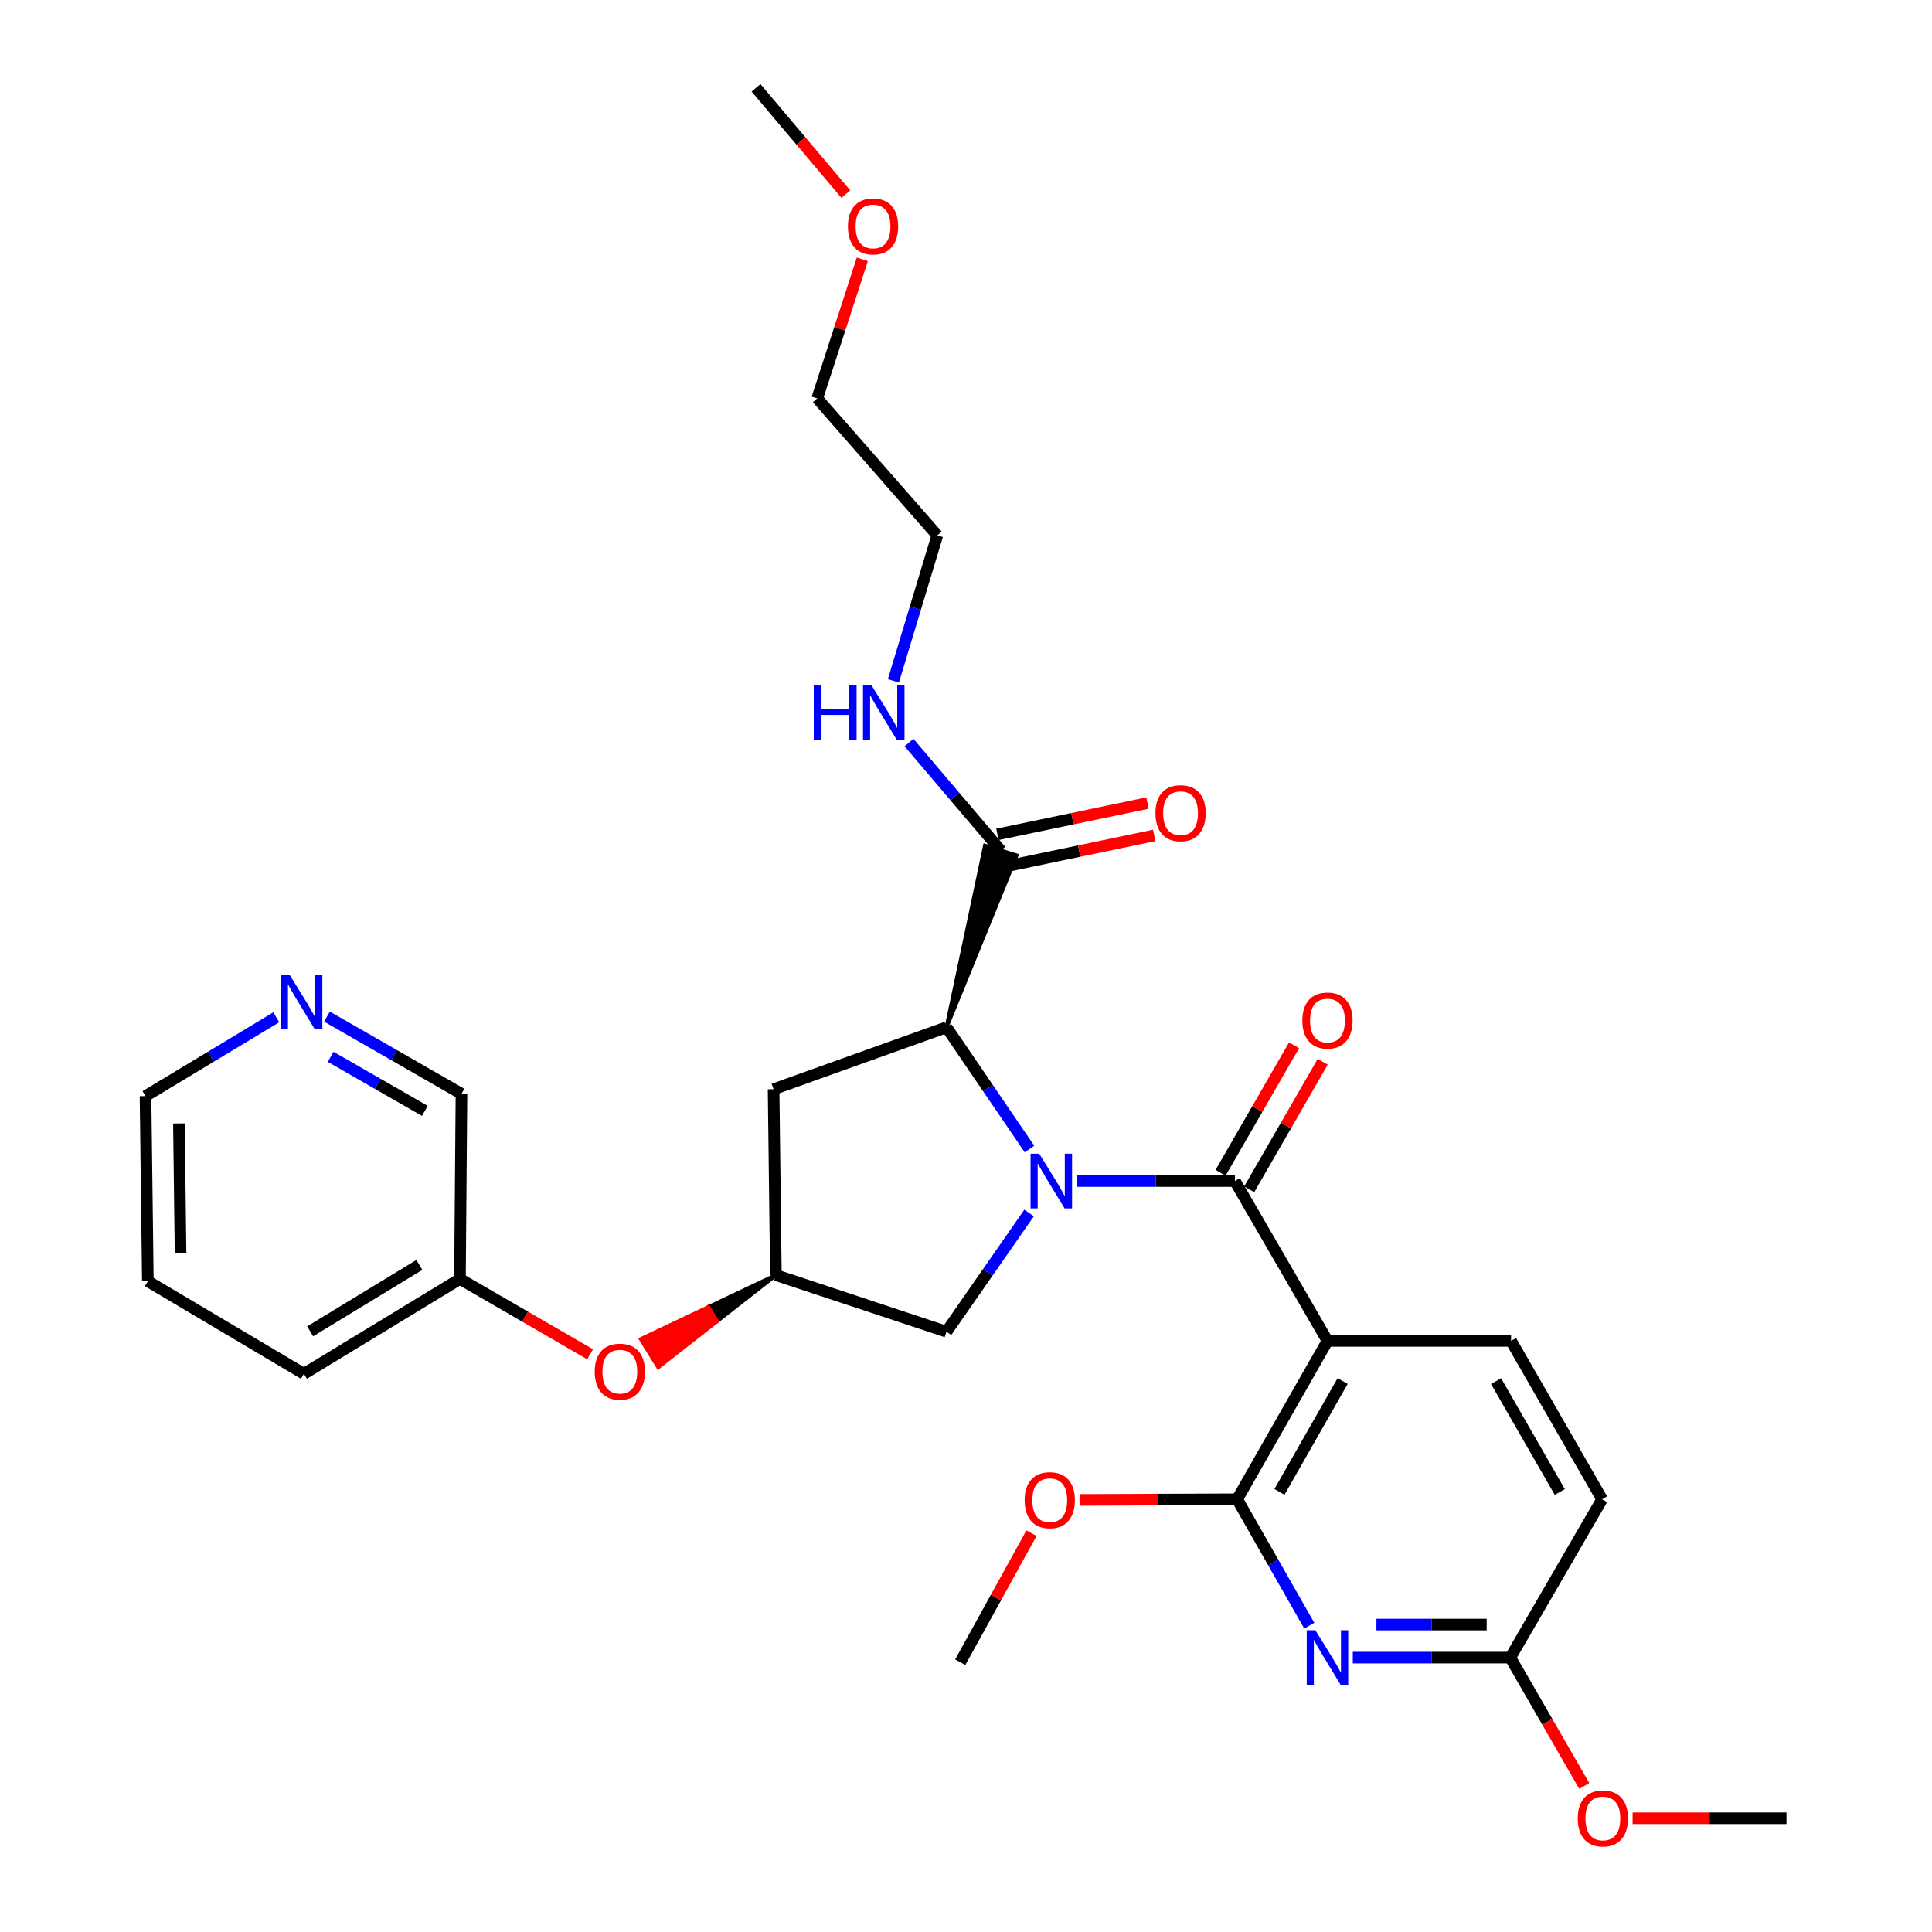 <?xml version='1.0' encoding='iso-8859-1'?>
<svg version='1.1' baseProfile='full'
              xmlns='http://www.w3.org/2000/svg'
                      xmlns:rdkit='http://www.rdkit.org/xml'
                      xmlns:xlink='http://www.w3.org/1999/xlink'
                  xml:space='preserve'
width='1000px' height='1000px' viewBox='0 0 1000 1000'>
<!-- END OF HEADER -->
<rect style='opacity:1.0;fill:#FFFFFF;stroke:none' width='1000' height='1000' x='0' y='0'> </rect>
<path class='bond-0' d='M 557.27,611.301 L 598.227,611.301' style='fill:none;fill-rule:evenodd;stroke:#0000FF;stroke-width:6px;stroke-linecap:butt;stroke-linejoin:miter;stroke-opacity:1' />
<path class='bond-0' d='M 598.227,611.301 L 639.183,611.301' style='fill:none;fill-rule:evenodd;stroke:#000000;stroke-width:6px;stroke-linecap:butt;stroke-linejoin:miter;stroke-opacity:1' />
<path class='bond-2' d='M 532.863,594.733 L 511.385,563.22' style='fill:none;fill-rule:evenodd;stroke:#0000FF;stroke-width:6px;stroke-linecap:butt;stroke-linejoin:miter;stroke-opacity:1' />
<path class='bond-2' d='M 511.385,563.22 L 489.907,531.707' style='fill:none;fill-rule:evenodd;stroke:#000000;stroke-width:6px;stroke-linecap:butt;stroke-linejoin:miter;stroke-opacity:1' />
<path class='bond-6' d='M 532.653,627.836 L 511.28,658.563' style='fill:none;fill-rule:evenodd;stroke:#0000FF;stroke-width:6px;stroke-linecap:butt;stroke-linejoin:miter;stroke-opacity:1' />
<path class='bond-6' d='M 511.28,658.563 L 489.907,689.289' style='fill:none;fill-rule:evenodd;stroke:#000000;stroke-width:6px;stroke-linecap:butt;stroke-linejoin:miter;stroke-opacity:1' />
<path class='bond-1' d='M 639.183,611.301 L 687.101,694.051' style='fill:none;fill-rule:evenodd;stroke:#000000;stroke-width:6px;stroke-linecap:butt;stroke-linejoin:miter;stroke-opacity:1' />
<path class='bond-11' d='M 646.594,615.571 L 665.609,582.572' style='fill:none;fill-rule:evenodd;stroke:#000000;stroke-width:6px;stroke-linecap:butt;stroke-linejoin:miter;stroke-opacity:1' />
<path class='bond-11' d='M 665.609,582.572 L 684.625,549.573' style='fill:none;fill-rule:evenodd;stroke:#FF0000;stroke-width:6px;stroke-linecap:butt;stroke-linejoin:miter;stroke-opacity:1' />
<path class='bond-11' d='M 631.772,607.03 L 650.787,574.031' style='fill:none;fill-rule:evenodd;stroke:#000000;stroke-width:6px;stroke-linecap:butt;stroke-linejoin:miter;stroke-opacity:1' />
<path class='bond-11' d='M 650.787,574.031 L 669.802,541.032' style='fill:none;fill-rule:evenodd;stroke:#FF0000;stroke-width:6px;stroke-linecap:butt;stroke-linejoin:miter;stroke-opacity:1' />
<path class='bond-3' d='M 687.101,694.051 L 640.371,776.021' style='fill:none;fill-rule:evenodd;stroke:#000000;stroke-width:6px;stroke-linecap:butt;stroke-linejoin:miter;stroke-opacity:1' />
<path class='bond-3' d='M 694.953,714.818 L 662.242,772.198' style='fill:none;fill-rule:evenodd;stroke:#000000;stroke-width:6px;stroke-linecap:butt;stroke-linejoin:miter;stroke-opacity:1' />
<path class='bond-8' d='M 687.101,694.051 L 782.12,694.051' style='fill:none;fill-rule:evenodd;stroke:#000000;stroke-width:6px;stroke-linecap:butt;stroke-linejoin:miter;stroke-opacity:1' />
<path class='bond-5' d='M 489.907,531.707 L 526.186,442.754 L 509.834,437.73 Z' style='fill:#000000;fill-rule:evenodd;fill-opacity:1;stroke:#000000;stroke-width:2px;stroke-linecap:butt;stroke-linejoin:miter;stroke-opacity:1;' />
<path class='bond-7' d='M 489.907,531.707 L 400.41,563.772' style='fill:none;fill-rule:evenodd;stroke:#000000;stroke-width:6px;stroke-linecap:butt;stroke-linejoin:miter;stroke-opacity:1' />
<path class='bond-4' d='M 640.371,776.021 L 659.027,808.737' style='fill:none;fill-rule:evenodd;stroke:#000000;stroke-width:6px;stroke-linecap:butt;stroke-linejoin:miter;stroke-opacity:1' />
<path class='bond-4' d='M 659.027,808.737 L 677.682,841.453' style='fill:none;fill-rule:evenodd;stroke:#0000FF;stroke-width:6px;stroke-linecap:butt;stroke-linejoin:miter;stroke-opacity:1' />
<path class='bond-17' d='M 640.371,776.021 L 599.576,776.185' style='fill:none;fill-rule:evenodd;stroke:#000000;stroke-width:6px;stroke-linecap:butt;stroke-linejoin:miter;stroke-opacity:1' />
<path class='bond-17' d='M 599.576,776.185 L 558.782,776.348' style='fill:none;fill-rule:evenodd;stroke:#FF0000;stroke-width:6px;stroke-linecap:butt;stroke-linejoin:miter;stroke-opacity:1' />
<path class='bond-31' d='M 700.207,857.972 L 740.969,857.972' style='fill:none;fill-rule:evenodd;stroke:#0000FF;stroke-width:6px;stroke-linecap:butt;stroke-linejoin:miter;stroke-opacity:1' />
<path class='bond-31' d='M 740.969,857.972 L 781.73,857.972' style='fill:none;fill-rule:evenodd;stroke:#000000;stroke-width:6px;stroke-linecap:butt;stroke-linejoin:miter;stroke-opacity:1' />
<path class='bond-31' d='M 712.435,840.865 L 740.969,840.865' style='fill:none;fill-rule:evenodd;stroke:#0000FF;stroke-width:6px;stroke-linecap:butt;stroke-linejoin:miter;stroke-opacity:1' />
<path class='bond-31' d='M 740.969,840.865 L 769.502,840.865' style='fill:none;fill-rule:evenodd;stroke:#000000;stroke-width:6px;stroke-linecap:butt;stroke-linejoin:miter;stroke-opacity:1' />
<path class='bond-12' d='M 519.757,448.615 L 558.594,440.511' style='fill:none;fill-rule:evenodd;stroke:#000000;stroke-width:6px;stroke-linecap:butt;stroke-linejoin:miter;stroke-opacity:1' />
<path class='bond-12' d='M 558.594,440.511 L 597.432,432.407' style='fill:none;fill-rule:evenodd;stroke:#FF0000;stroke-width:6px;stroke-linecap:butt;stroke-linejoin:miter;stroke-opacity:1' />
<path class='bond-12' d='M 516.263,431.869 L 555.1,423.765' style='fill:none;fill-rule:evenodd;stroke:#000000;stroke-width:6px;stroke-linecap:butt;stroke-linejoin:miter;stroke-opacity:1' />
<path class='bond-12' d='M 555.1,423.765 L 593.938,415.661' style='fill:none;fill-rule:evenodd;stroke:#FF0000;stroke-width:6px;stroke-linecap:butt;stroke-linejoin:miter;stroke-opacity:1' />
<path class='bond-15' d='M 518.01,440.242 L 494.256,412.296' style='fill:none;fill-rule:evenodd;stroke:#000000;stroke-width:6px;stroke-linecap:butt;stroke-linejoin:miter;stroke-opacity:1' />
<path class='bond-15' d='M 494.256,412.296 L 470.502,384.35' style='fill:none;fill-rule:evenodd;stroke:#0000FF;stroke-width:6px;stroke-linecap:butt;stroke-linejoin:miter;stroke-opacity:1' />
<path class='bond-9' d='M 489.907,689.289 L 401.598,659.998' style='fill:none;fill-rule:evenodd;stroke:#000000;stroke-width:6px;stroke-linecap:butt;stroke-linejoin:miter;stroke-opacity:1' />
<path class='bond-30' d='M 400.41,563.772 L 401.598,659.998' style='fill:none;fill-rule:evenodd;stroke:#000000;stroke-width:6px;stroke-linecap:butt;stroke-linejoin:miter;stroke-opacity:1' />
<path class='bond-16' d='M 782.12,694.051 L 829.24,776.021' style='fill:none;fill-rule:evenodd;stroke:#000000;stroke-width:6px;stroke-linecap:butt;stroke-linejoin:miter;stroke-opacity:1' />
<path class='bond-16' d='M 774.357,714.872 L 807.341,772.251' style='fill:none;fill-rule:evenodd;stroke:#000000;stroke-width:6px;stroke-linecap:butt;stroke-linejoin:miter;stroke-opacity:1' />
<path class='bond-13' d='M 401.598,659.998 L 366.651,676.559 L 371.146,683.836 Z' style='fill:#000000;fill-rule:evenodd;fill-opacity:1;stroke:#000000;stroke-width:2px;stroke-linecap:butt;stroke-linejoin:miter;stroke-opacity:1;' />
<path class='bond-13' d='M 366.651,676.559 L 340.694,707.674 L 331.703,693.12 Z' style='fill:#FF0000;fill-rule:evenodd;fill-opacity:1;stroke:#FF0000;stroke-width:2px;stroke-linecap:butt;stroke-linejoin:miter;stroke-opacity:1;' />
<path class='bond-13' d='M 366.651,676.559 L 371.146,683.836 L 340.694,707.674 Z' style='fill:#FF0000;fill-rule:evenodd;fill-opacity:1;stroke:#FF0000;stroke-width:2px;stroke-linecap:butt;stroke-linejoin:miter;stroke-opacity:1;' />
<path class='bond-10' d='M 781.73,857.972 L 829.24,776.021' style='fill:none;fill-rule:evenodd;stroke:#000000;stroke-width:6px;stroke-linecap:butt;stroke-linejoin:miter;stroke-opacity:1' />
<path class='bond-19' d='M 781.73,857.972 L 800.869,891.191' style='fill:none;fill-rule:evenodd;stroke:#000000;stroke-width:6px;stroke-linecap:butt;stroke-linejoin:miter;stroke-opacity:1' />
<path class='bond-19' d='M 800.869,891.191 L 820.007,924.411' style='fill:none;fill-rule:evenodd;stroke:#FF0000;stroke-width:6px;stroke-linecap:butt;stroke-linejoin:miter;stroke-opacity:1' />
<path class='bond-18' d='M 305.434,700.981 L 271.755,681.478' style='fill:none;fill-rule:evenodd;stroke:#FF0000;stroke-width:6px;stroke-linecap:butt;stroke-linejoin:miter;stroke-opacity:1' />
<path class='bond-18' d='M 271.755,681.478 L 238.075,661.975' style='fill:none;fill-rule:evenodd;stroke:#000000;stroke-width:6px;stroke-linecap:butt;stroke-linejoin:miter;stroke-opacity:1' />
<path class='bond-14' d='M 169.231,526.175 L 204.043,546.162' style='fill:none;fill-rule:evenodd;stroke:#0000FF;stroke-width:6px;stroke-linecap:butt;stroke-linejoin:miter;stroke-opacity:1' />
<path class='bond-14' d='M 204.043,546.162 L 238.855,566.148' style='fill:none;fill-rule:evenodd;stroke:#000000;stroke-width:6px;stroke-linecap:butt;stroke-linejoin:miter;stroke-opacity:1' />
<path class='bond-14' d='M 171.157,547.006 L 195.525,560.997' style='fill:none;fill-rule:evenodd;stroke:#0000FF;stroke-width:6px;stroke-linecap:butt;stroke-linejoin:miter;stroke-opacity:1' />
<path class='bond-14' d='M 195.525,560.997 L 219.893,574.988' style='fill:none;fill-rule:evenodd;stroke:#000000;stroke-width:6px;stroke-linecap:butt;stroke-linejoin:miter;stroke-opacity:1' />
<path class='bond-32' d='M 143.007,526.535 L 109.165,546.936' style='fill:none;fill-rule:evenodd;stroke:#0000FF;stroke-width:6px;stroke-linecap:butt;stroke-linejoin:miter;stroke-opacity:1' />
<path class='bond-32' d='M 109.165,546.936 L 75.323,567.336' style='fill:none;fill-rule:evenodd;stroke:#000000;stroke-width:6px;stroke-linecap:butt;stroke-linejoin:miter;stroke-opacity:1' />
<path class='bond-23' d='M 462.422,352.405 L 473.788,314.752' style='fill:none;fill-rule:evenodd;stroke:#0000FF;stroke-width:6px;stroke-linecap:butt;stroke-linejoin:miter;stroke-opacity:1' />
<path class='bond-23' d='M 473.788,314.752 L 485.155,277.1' style='fill:none;fill-rule:evenodd;stroke:#000000;stroke-width:6px;stroke-linecap:butt;stroke-linejoin:miter;stroke-opacity:1' />
<path class='bond-24' d='M 533.888,793.567 L 515.462,826.958' style='fill:none;fill-rule:evenodd;stroke:#FF0000;stroke-width:6px;stroke-linecap:butt;stroke-linejoin:miter;stroke-opacity:1' />
<path class='bond-24' d='M 515.462,826.958 L 497.035,860.348' style='fill:none;fill-rule:evenodd;stroke:#000000;stroke-width:6px;stroke-linecap:butt;stroke-linejoin:miter;stroke-opacity:1' />
<path class='bond-20' d='M 238.075,661.975 L 238.855,566.148' style='fill:none;fill-rule:evenodd;stroke:#000000;stroke-width:6px;stroke-linecap:butt;stroke-linejoin:miter;stroke-opacity:1' />
<path class='bond-26' d='M 238.075,661.975 L 157.293,711.081' style='fill:none;fill-rule:evenodd;stroke:#000000;stroke-width:6px;stroke-linecap:butt;stroke-linejoin:miter;stroke-opacity:1' />
<path class='bond-26' d='M 217.072,654.723 L 160.525,689.097' style='fill:none;fill-rule:evenodd;stroke:#000000;stroke-width:6px;stroke-linecap:butt;stroke-linejoin:miter;stroke-opacity:1' />
<path class='bond-27' d='M 845.015,941.13 L 884.846,941.13' style='fill:none;fill-rule:evenodd;stroke:#FF0000;stroke-width:6px;stroke-linecap:butt;stroke-linejoin:miter;stroke-opacity:1' />
<path class='bond-27' d='M 884.846,941.13 L 924.677,941.13' style='fill:none;fill-rule:evenodd;stroke:#000000;stroke-width:6px;stroke-linecap:butt;stroke-linejoin:miter;stroke-opacity:1' />
<path class='bond-21' d='M 446.336,134.224 L 434.664,170.218' style='fill:none;fill-rule:evenodd;stroke:#FF0000;stroke-width:6px;stroke-linecap:butt;stroke-linejoin:miter;stroke-opacity:1' />
<path class='bond-21' d='M 434.664,170.218 L 422.991,206.211' style='fill:none;fill-rule:evenodd;stroke:#000000;stroke-width:6px;stroke-linecap:butt;stroke-linejoin:miter;stroke-opacity:1' />
<path class='bond-28' d='M 437.798,100.457 L 414.556,72.956' style='fill:none;fill-rule:evenodd;stroke:#FF0000;stroke-width:6px;stroke-linecap:butt;stroke-linejoin:miter;stroke-opacity:1' />
<path class='bond-28' d='M 414.556,72.956 L 391.315,45.455' style='fill:none;fill-rule:evenodd;stroke:#000000;stroke-width:6px;stroke-linecap:butt;stroke-linejoin:miter;stroke-opacity:1' />
<path class='bond-22' d='M 75.323,567.336 L 76.53,663.163' style='fill:none;fill-rule:evenodd;stroke:#000000;stroke-width:6px;stroke-linecap:butt;stroke-linejoin:miter;stroke-opacity:1' />
<path class='bond-22' d='M 92.609,581.495 L 93.454,648.574' style='fill:none;fill-rule:evenodd;stroke:#000000;stroke-width:6px;stroke-linecap:butt;stroke-linejoin:miter;stroke-opacity:1' />
<path class='bond-25' d='M 485.155,277.1 L 422.991,206.211' style='fill:none;fill-rule:evenodd;stroke:#000000;stroke-width:6px;stroke-linecap:butt;stroke-linejoin:miter;stroke-opacity:1' />
<path class='bond-29' d='M 157.293,711.081 L 76.53,663.163' style='fill:none;fill-rule:evenodd;stroke:#000000;stroke-width:6px;stroke-linecap:butt;stroke-linejoin:miter;stroke-opacity:1' />
<path  class='atom-0' d='M 537.895 597.141
L 547.175 612.141
Q 548.095 613.621, 549.575 616.301
Q 551.055 618.981, 551.135 619.141
L 551.135 597.141
L 554.895 597.141
L 554.895 625.461
L 551.015 625.461
L 541.055 609.061
Q 539.895 607.141, 538.655 604.941
Q 537.455 602.741, 537.095 602.061
L 537.095 625.461
L 533.415 625.461
L 533.415 597.141
L 537.895 597.141
' fill='#0000FF'/>
<path  class='atom-5' d='M 680.841 843.812
L 690.121 858.812
Q 691.041 860.292, 692.521 862.972
Q 694.001 865.652, 694.081 865.812
L 694.081 843.812
L 697.841 843.812
L 697.841 872.132
L 693.961 872.132
L 684.001 855.732
Q 682.841 853.812, 681.601 851.612
Q 680.401 849.412, 680.041 848.732
L 680.041 872.132
L 676.361 872.132
L 676.361 843.812
L 680.841 843.812
' fill='#0000FF'/>
<path  class='atom-12' d='M 674.101 528.223
Q 674.101 521.423, 677.461 517.623
Q 680.821 513.823, 687.101 513.823
Q 693.381 513.823, 696.741 517.623
Q 700.101 521.423, 700.101 528.223
Q 700.101 535.103, 696.701 539.023
Q 693.301 542.903, 687.101 542.903
Q 680.861 542.903, 677.461 539.023
Q 674.101 535.143, 674.101 528.223
M 687.101 539.703
Q 691.421 539.703, 693.741 536.823
Q 696.101 533.903, 696.101 528.223
Q 696.101 522.663, 693.741 519.863
Q 691.421 517.023, 687.101 517.023
Q 682.781 517.023, 680.421 519.823
Q 678.101 522.623, 678.101 528.223
Q 678.101 533.943, 680.421 536.823
Q 682.781 539.703, 687.101 539.703
' fill='#FF0000'/>
<path  class='atom-13' d='M 598.061 420.906
Q 598.061 414.106, 601.421 410.306
Q 604.781 406.506, 611.061 406.506
Q 617.341 406.506, 620.701 410.306
Q 624.061 414.106, 624.061 420.906
Q 624.061 427.786, 620.661 431.706
Q 617.261 435.586, 611.061 435.586
Q 604.821 435.586, 601.421 431.706
Q 598.061 427.826, 598.061 420.906
M 611.061 432.386
Q 615.381 432.386, 617.701 429.506
Q 620.061 426.586, 620.061 420.906
Q 620.061 415.346, 617.701 412.546
Q 615.381 409.706, 611.061 409.706
Q 606.741 409.706, 604.381 412.506
Q 602.061 415.306, 602.061 420.906
Q 602.061 426.626, 604.381 429.506
Q 606.741 432.386, 611.061 432.386
' fill='#FF0000'/>
<path  class='atom-14' d='M 307.825 709.973
Q 307.825 703.173, 311.185 699.373
Q 314.545 695.573, 320.825 695.573
Q 327.105 695.573, 330.465 699.373
Q 333.825 703.173, 333.825 709.973
Q 333.825 716.853, 330.425 720.773
Q 327.025 724.653, 320.825 724.653
Q 314.585 724.653, 311.185 720.773
Q 307.825 716.893, 307.825 709.973
M 320.825 721.453
Q 325.145 721.453, 327.465 718.573
Q 329.825 715.653, 329.825 709.973
Q 329.825 704.413, 327.465 701.613
Q 325.145 698.773, 320.825 698.773
Q 316.505 698.773, 314.145 701.573
Q 311.825 704.373, 311.825 709.973
Q 311.825 715.693, 314.145 718.573
Q 316.505 721.453, 320.825 721.453
' fill='#FF0000'/>
<path  class='atom-15' d='M 149.845 504.479
L 159.125 519.479
Q 160.045 520.959, 161.525 523.639
Q 163.005 526.319, 163.085 526.479
L 163.085 504.479
L 166.845 504.479
L 166.845 532.799
L 162.965 532.799
L 153.005 516.399
Q 151.845 514.479, 150.605 512.279
Q 149.405 510.079, 149.045 509.399
L 149.045 532.799
L 145.365 532.799
L 145.365 504.479
L 149.845 504.479
' fill='#0000FF'/>
<path  class='atom-16' d='M 421.203 354.804
L 425.043 354.804
L 425.043 366.844
L 439.523 366.844
L 439.523 354.804
L 443.363 354.804
L 443.363 383.124
L 439.523 383.124
L 439.523 370.044
L 425.043 370.044
L 425.043 383.124
L 421.203 383.124
L 421.203 354.804
' fill='#0000FF'/>
<path  class='atom-16' d='M 451.163 354.804
L 460.443 369.804
Q 461.363 371.284, 462.843 373.964
Q 464.323 376.644, 464.403 376.804
L 464.403 354.804
L 468.163 354.804
L 468.163 383.124
L 464.283 383.124
L 454.323 366.724
Q 453.163 364.804, 451.923 362.604
Q 450.723 360.404, 450.363 359.724
L 450.363 383.124
L 446.683 383.124
L 446.683 354.804
L 451.163 354.804
' fill='#0000FF'/>
<path  class='atom-18' d='M 530.356 776.49
Q 530.356 769.69, 533.716 765.89
Q 537.076 762.09, 543.356 762.09
Q 549.636 762.09, 552.996 765.89
Q 556.356 769.69, 556.356 776.49
Q 556.356 783.37, 552.956 787.29
Q 549.556 791.17, 543.356 791.17
Q 537.116 791.17, 533.716 787.29
Q 530.356 783.41, 530.356 776.49
M 543.356 787.97
Q 547.676 787.97, 549.996 785.09
Q 552.356 782.17, 552.356 776.49
Q 552.356 770.93, 549.996 768.13
Q 547.676 765.29, 543.356 765.29
Q 539.036 765.29, 536.676 768.09
Q 534.356 770.89, 534.356 776.49
Q 534.356 782.21, 536.676 785.09
Q 539.036 787.97, 543.356 787.97
' fill='#FF0000'/>
<path  class='atom-20' d='M 816.639 941.21
Q 816.639 934.41, 819.999 930.61
Q 823.359 926.81, 829.639 926.81
Q 835.919 926.81, 839.279 930.61
Q 842.639 934.41, 842.639 941.21
Q 842.639 948.09, 839.239 952.01
Q 835.839 955.89, 829.639 955.89
Q 823.399 955.89, 819.999 952.01
Q 816.639 948.13, 816.639 941.21
M 829.639 952.69
Q 833.959 952.69, 836.279 949.81
Q 838.639 946.89, 838.639 941.21
Q 838.639 935.65, 836.279 932.85
Q 833.959 930.01, 829.639 930.01
Q 825.319 930.01, 822.959 932.81
Q 820.639 935.61, 820.639 941.21
Q 820.639 946.93, 822.959 949.81
Q 825.319 952.69, 829.639 952.69
' fill='#FF0000'/>
<path  class='atom-22' d='M 438.882 117.203
Q 438.882 110.403, 442.242 106.603
Q 445.602 102.803, 451.882 102.803
Q 458.162 102.803, 461.522 106.603
Q 464.882 110.403, 464.882 117.203
Q 464.882 124.083, 461.482 128.003
Q 458.082 131.883, 451.882 131.883
Q 445.642 131.883, 442.242 128.003
Q 438.882 124.123, 438.882 117.203
M 451.882 128.683
Q 456.202 128.683, 458.522 125.803
Q 460.882 122.883, 460.882 117.203
Q 460.882 111.643, 458.522 108.843
Q 456.202 106.003, 451.882 106.003
Q 447.562 106.003, 445.202 108.803
Q 442.882 111.603, 442.882 117.203
Q 442.882 122.923, 445.202 125.803
Q 447.562 128.683, 451.882 128.683
' fill='#FF0000'/>
</svg>
